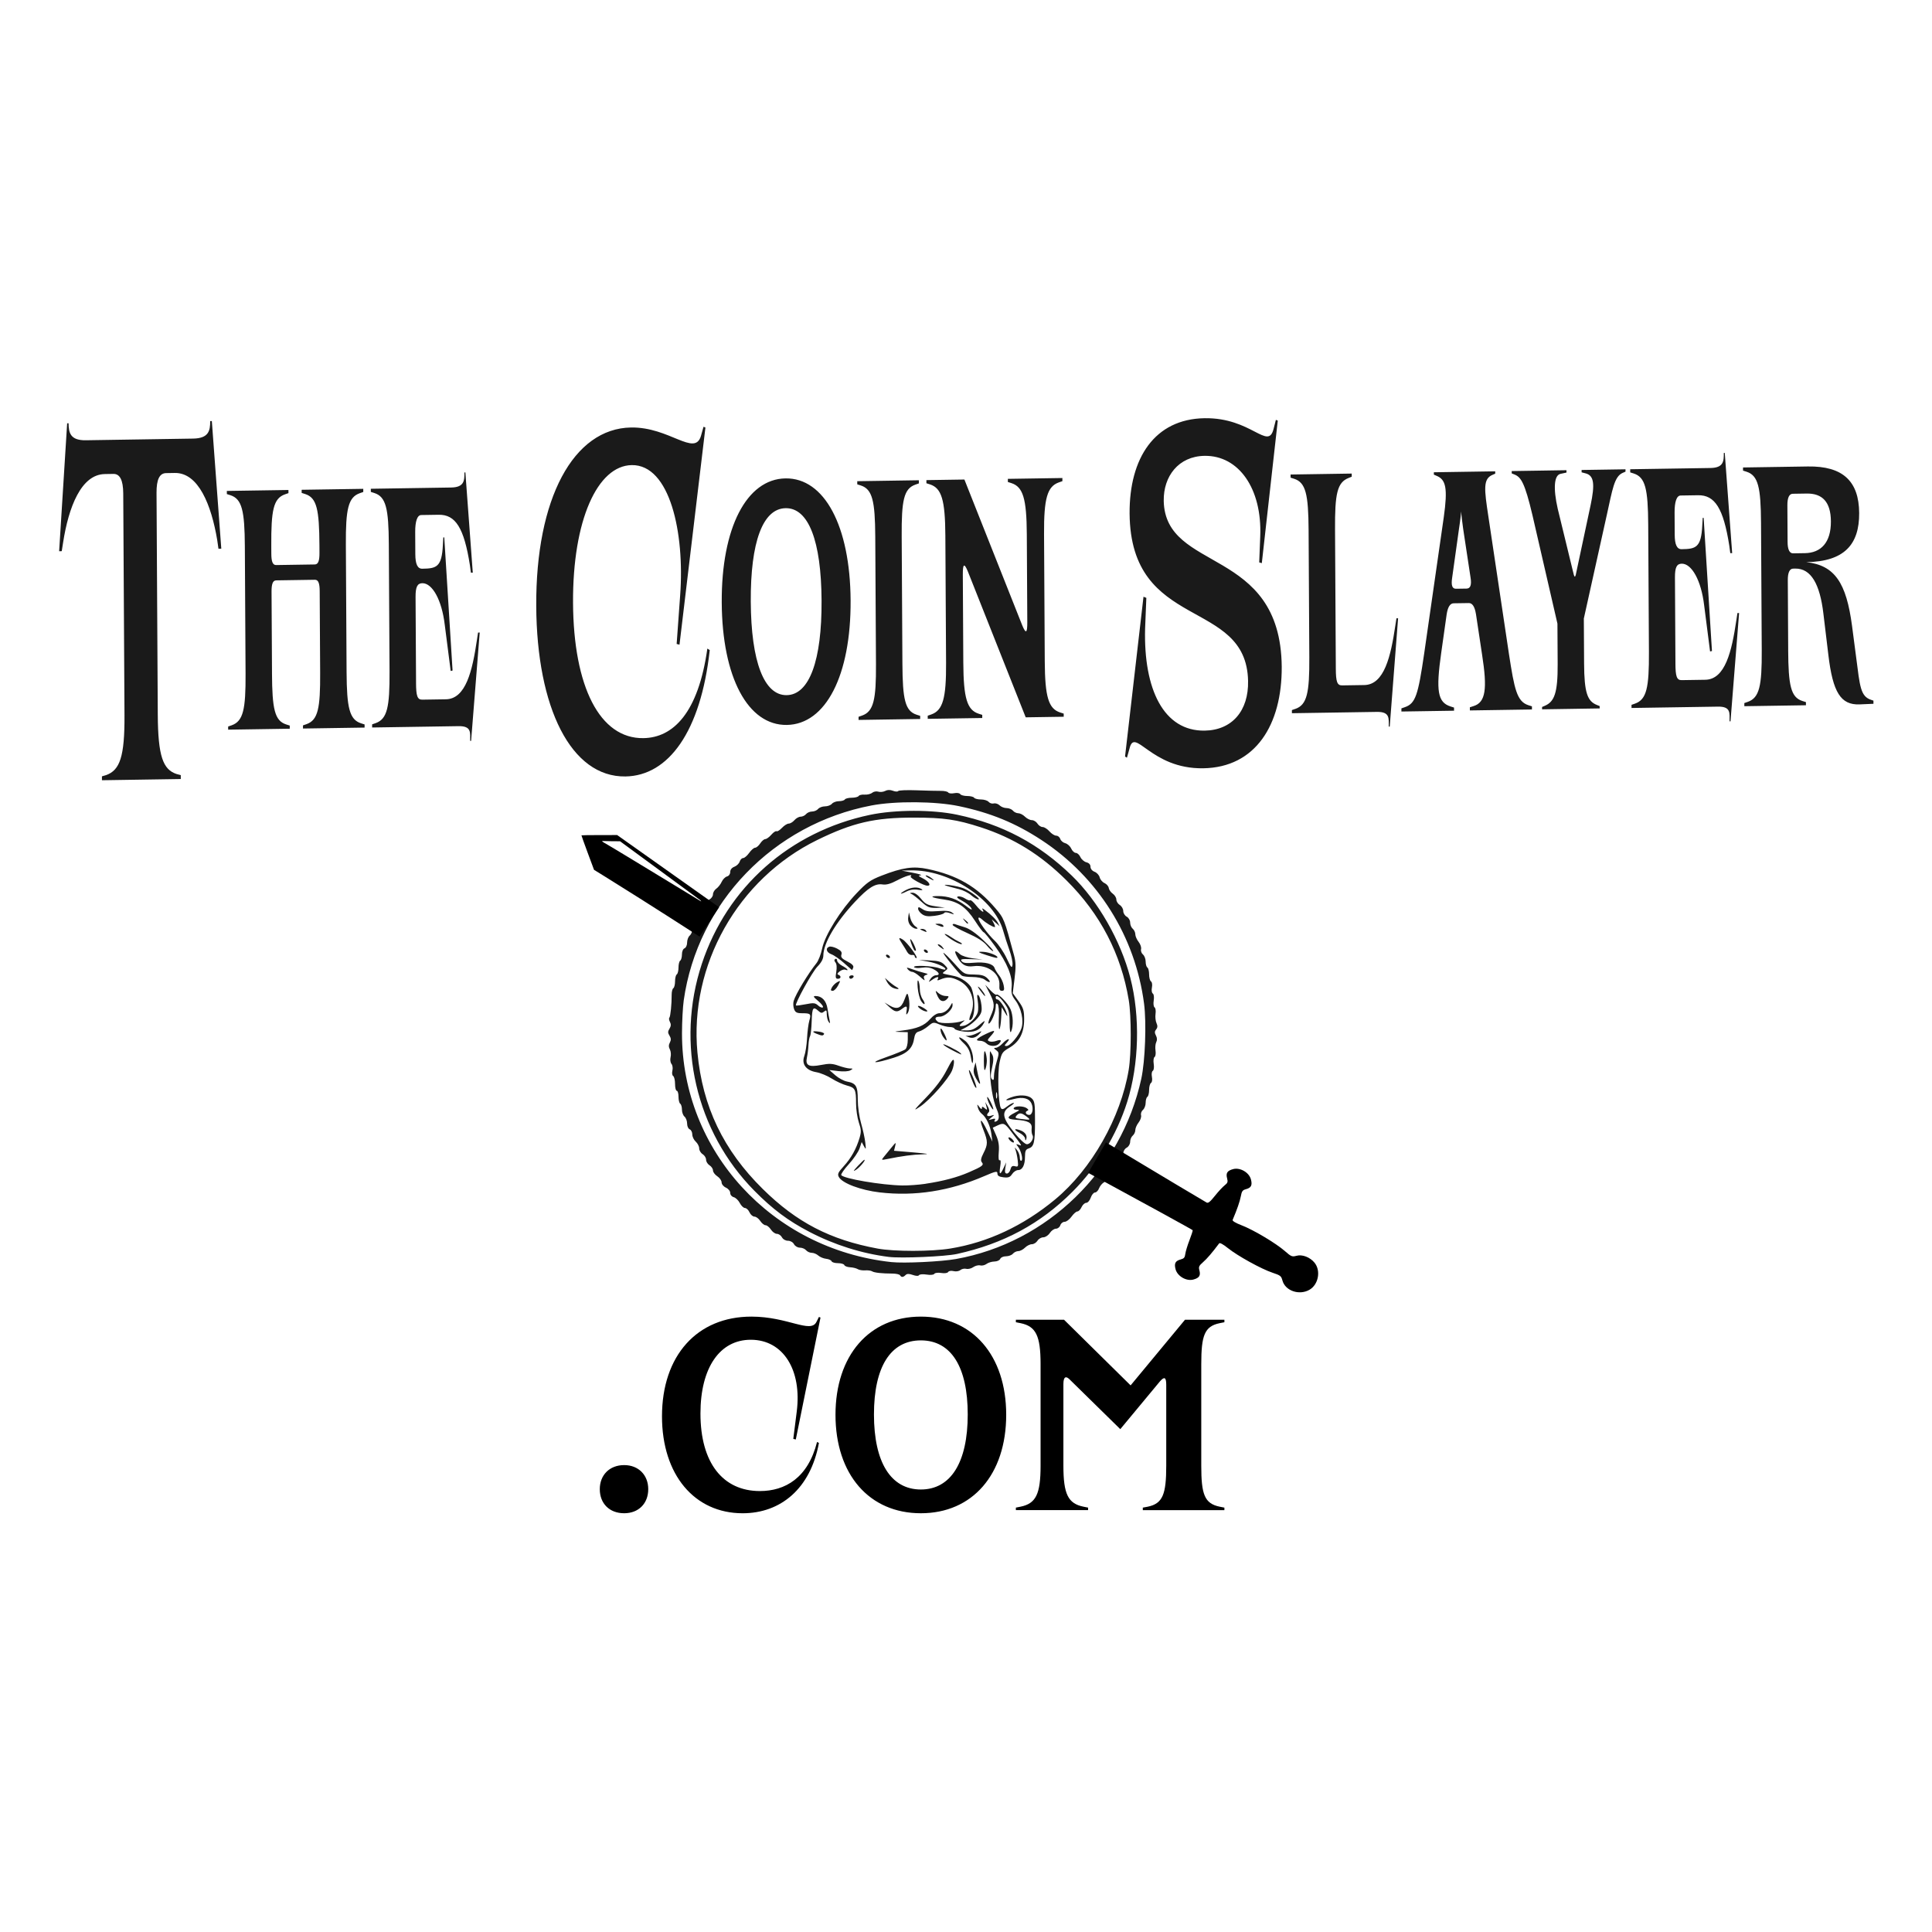 <svg xmlns="http://www.w3.org/2000/svg" xml:space="preserve" id="svg1" version="1.1" viewBox="0 0 76.2 76.2" height="3in" width="3in"><defs id="defs1"><clipPath id="clipPath12" clipPathUnits="userSpaceOnUse"><rect y="15.056" x="1596.035" height="137.959" width="138.555" id="rect13" style="opacity:1;fill:#1a1a1a;stroke:#808080;stroke-width:0.051"></rect></clipPath></defs><g id="layer1"><path id="path10" d="" style="fill:#a0a0a0;stroke:none;stroke-width:0.265"></path><g id="g9"><g id="g12"><g transform="translate(-4.2379514e-7,14.674)" id="g11"><g transform="matrix(0.534,0,0,0.534,58.259,4.319)" id="g1"><path aria-label="The Coin Slayer" style="font-size:47.834px;line-height:1.45;font-family:'Devil Candle PERSONAL USE';-inkscape-font-specification:'Devil Candle PERSONAL USE';fill:#1a1a1a;stroke-width:0.169" id="text5" d="m -101.365,-0.554 0.645,-0.01 c 0.471,-0.007 0.717,0.452 0.723,1.436 l 0.092,16.386 c 0.017,3.069 -0.343,4.059 -1.352,4.422 l -0.313,0.092 0.001,0.289 5.822,-0.09 -0.001,-0.289 -0.314,-0.082 c -0.996,-0.332 -1.367,-1.311 -1.384,-4.379 l -0.092,-16.386 c -0.005,-0.984 0.218,-1.451 0.707,-1.459 l 0.645,-0.01 c 1.743,-0.027 2.698,2.361 3.131,4.96 l 0.091,0.636 0.209,-0.003 -0.698,-9.428 -0.122,0.002 c 0.004,0.724 -0.115,1.276 -1.265,1.294 l -7.914,0.123 c -1.133,0.018 -1.276,-0.53 -1.28,-1.254 l -0.105,0.001 -0.592,9.448 0.192,-0.003 0.101,-0.639 c 0.404,-2.612 1.332,-5.029 3.075,-5.056 z M -89.009,14.165 -89.043,8.143 c -0.003,-0.55 0.082,-0.841 0.344,-0.845 l 2.859,-0.044 c 0.261,-0.004 0.35,0.284 0.353,0.834 l 0.034,6.022 c 0.015,2.634 -0.155,3.506 -1.007,3.808 l -0.261,0.091 0.001,0.232 4.55,-0.07 -0.001,-0.232 -0.262,-0.083 C -83.289,17.579 -83.486,16.714 -83.501,14.079 l -0.053,-9.409 c -0.015,-2.634 0.172,-3.506 1.025,-3.809 l 0.261,-0.091 -0.001,-0.232 -4.55,0.07 0.001,0.232 0.262,0.083 c 0.856,0.276 1.035,1.142 1.05,3.776 l 0.003,0.579 c 0.003,0.55 -0.082,0.841 -0.344,0.845 l -2.859,0.044 c -0.261,0.004 -0.35,-0.284 -0.353,-0.834 l -0.003,-0.579 c -0.015,-2.634 0.155,-3.506 1.007,-3.808 l 0.261,-0.091 -0.001,-0.232 -4.55,0.07 0.001,0.232 0.262,0.083 c 0.856,0.276 1.052,1.142 1.067,3.776 l 0.053,9.409 c 0.015,2.634 -0.172,3.506 -1.025,3.809 l -0.261,0.091 0.001,0.232 4.55,-0.07 -0.001,-0.232 -0.262,-0.083 c -0.856,-0.276 -1.035,-1.142 -1.05,-3.776 z m 10.639,0.704 -0.036,-6.34 c -0.004,-0.753 0.134,-1.015 0.5,-1.021 0.732,-0.011 1.436,1.223 1.656,3.072 l 0.438,3.41 0.139,-0.031 -0.613,-9.834 -0.07,9.394e-4 -0.032,0.551 c -0.078,1.651 -0.478,1.745 -1.524,1.761 -0.349,0.005 -0.507,-0.34 -0.512,-1.063 l -0.009,-1.65 c -0.004,-0.782 0.15,-1.247 0.446,-1.252 l 1.29,-0.02 c 1.238,-0.019 1.871,0.955 2.305,3.728 l 0.073,0.549 0.139,-0.002 -0.547,-7.403 -0.07,9.3931e-4 c 0.003,0.608 -0.011,1.1 -0.987,1.115 l -5.927,0.092 0.001,0.232 0.262,0.083 c 0.856,0.276 1.052,1.142 1.067,3.776 l 0.053,9.409 c 0.015,2.634 -0.172,3.506 -1.025,3.809 l -0.261,0.091 0.001,0.232 6.38,-0.099 c 0.976,-0.015 0.857,0.479 0.86,1.087 l 0.07,-9.4e-4 0.635,-8.001 -0.122,0.002 -0.084,0.551 c -0.336,2.263 -0.812,4.355 -2.294,4.378 l -1.743,0.027 c -0.366,0.006 -0.455,-0.282 -0.46,-1.238 z m 21.691,-2.421 -0.175,-0.113 c -0.671,4.759 -2.526,6.582 -4.722,6.616 -3.225,0.05 -5.164,-3.8 -5.199,-9.995 -0.034,-6.108 1.808,-10.132 4.336,-10.171 2.824,-0.044 3.916,5.006 3.576,9.615 l -0.259,3.594 0.21,0.055 1.915,-16.04 -0.14,-0.056 -0.188,0.669 c -0.462,1.571 -2.322,-0.659 -5.164,-0.615 -4.253,0.066 -7.049,5.234 -7.004,13.195 0.042,7.498 2.564,12.641 6.591,12.579 3.173,-0.049 5.56,-3.3 6.224,-9.332 z m 5.595,-12.681 c -2.876,0.045 -4.739,3.663 -4.708,9.164 0.031,5.529 1.934,9.09 4.81,9.045 2.876,-0.045 4.739,-3.663 4.708,-9.193 -0.031,-5.5 -1.934,-9.061 -4.81,-9.016 z m 0.09,16.009 c -1.673,0.026 -2.629,-2.478 -2.654,-6.907 -0.025,-4.4 0.885,-6.875 2.576,-6.902 1.691,-0.026 2.629,2.42 2.653,6.821 0.025,4.429 -0.902,6.963 -2.576,6.988 z m 9.761,-15.872 -4.55,0.07 0.001,0.232 0.262,0.083 c 0.856,0.276 1.052,1.142 1.067,3.776 l 0.053,9.409 c 0.015,2.634 -0.172,3.506 -1.025,3.809 l -0.261,0.091 0.001,0.232 4.55,-0.07 -0.001,-0.232 -0.262,-0.083 c -0.856,-0.276 -1.035,-1.142 -1.05,-3.776 l -0.053,-9.409 c -0.015,-2.634 0.155,-3.506 1.007,-3.808 l 0.261,-0.091 z m 3.283,13.47 -0.036,-6.485 c -0.005,-0.811 0.1,-0.899 0.365,-0.266 l 4.28,10.791 2.807,-0.043 -0.001,-0.232 -0.262,-0.083 c -0.856,-0.276 -1.122,-1.141 -1.137,-3.775 l -0.053,-9.409 c -0.015,-2.634 0.242,-3.507 1.094,-3.81 l 0.261,-0.091 -0.001,-0.232 -4.027,0.062 0.001,0.232 0.262,0.083 c 0.856,0.276 1.122,1.141 1.137,3.775 l 0.036,6.485 c 0.005,0.811 -0.1,0.899 -0.365,0.266 l -4.28,-10.791 -2.807,0.043 0.001,0.232 0.262,0.083 c 0.856,0.276 1.122,1.141 1.137,3.775 l 0.053,9.409 c 0.015,2.634 -0.242,3.507 -1.094,3.81 l -0.261,0.091 0.001,0.232 4.027,-0.062 -0.001,-0.232 -0.262,-0.083 c -0.856,-0.276 -1.122,-1.141 -1.137,-3.775 z M -23.146,1.419 c -0.028,-1.795 1.08,-3.288 3.015,-3.318 2.528,-0.039 4.25,2.424 4.113,5.929 l -0.076,1.941 0.192,0.055 1.179,-10.528 -0.14,-0.056 -0.171,0.669 c -0.409,1.628 -1.626,-0.843 -5.095,-0.79 -3.696,0.057 -5.562,2.952 -5.539,7.034 0.067,8.743 8.63,6.207 8.751,12.372 0.047,2.2 -1.182,3.637 -3.205,3.669 -3.033,0.047 -4.515,-3.057 -4.401,-7.517 l 0.092,-2.289 -0.21,-0.084 -1.363,11.805 0.14,0.085 0.188,-0.669 c 0.392,-1.656 1.543,1.511 5.447,1.45 3.87,-0.06 5.822,-3.217 5.798,-7.502 -0.085,-8.916 -8.616,-6.931 -8.716,-12.257 z m 9.727,15.368 -0.261,0.091 0.001,0.232 6.276,-0.097 c 0.976,-0.015 0.874,0.479 0.878,1.087 l 0.07,-9.39e-4 0.618,-8 -0.122,0.002 -0.084,0.551 c -0.336,2.263 -0.812,4.355 -2.294,4.378 l -1.639,0.025 c -0.366,0.006 -0.455,-0.282 -0.46,-1.238 l -0.058,-10.277 c -0.015,-2.634 0.155,-3.477 1.007,-3.808 l 0.226,-0.09 -0.001,-0.232 -4.515,0.07 0.001,0.232 0.262,0.083 c 0.856,0.276 1.052,1.142 1.067,3.776 l 0.053,9.409 c 0.015,2.634 -0.172,3.506 -1.025,3.809 z M -0.087,9.776 0.366,12.78 c 0.398,2.542 0.264,3.528 -0.624,3.802 l -0.278,0.091 0.001,0.232 4.585,-0.071 -0.001,-0.232 -0.262,-0.083 C 2.931,16.244 2.751,15.32 2.353,12.749 L 0.832,2.582 C 0.524,0.56 0.432,-0.192 1.128,-0.492 l 0.209,-0.09 -9.393e-4,-0.174 -4.532,0.07 9.393e-4,0.174 0.192,0.084 c 0.699,0.279 0.842,0.913 0.54,3.061 l -1.443,10.04 c -0.453,3.105 -0.642,3.716 -1.425,3.989 l -0.261,0.091 0.001,0.232 3.887,-0.06 -0.001,-0.232 -0.262,-0.083 c -0.943,-0.304 -1.087,-1.141 -0.685,-3.956 l 0.402,-2.844 c 0.084,-0.551 0.257,-0.815 0.518,-0.819 l 1.116,-0.017 c 0.261,-0.004 0.437,0.254 0.528,0.802 z M -1.845,7.111 -1.342,3.513 c 0.101,-0.639 0.15,-1.16 0.167,-1.305 9.393e-4,0.203 0.074,0.781 0.147,1.301 l 0.543,3.582 c 0.09,0.549 -0.013,0.811 -0.292,0.815 L -1.562,7.917 C -1.841,7.921 -1.929,7.662 -1.845,7.111 Z M 8.376,1.77 7.374,6.476 C 7.238,7.202 7.203,7.202 7.042,6.481 L 5.954,2.01 C 5.614,0.51 5.678,-0.475 6.166,-0.57 l 0.435,-0.094 -9.393e-4,-0.174 -4.044,0.063 9.394e-4,0.174 0.21,0.084 C 3.239,-0.322 3.52,0.079 4.091,2.502 l 1.841,7.991 0.017,2.982 c 0.012,2.142 -0.246,2.783 -0.942,3.084 l -0.209,0.09 9.393e-4,0.174 4.253,-0.066 -9.393e-4,-0.174 -0.21,-0.084 C 8.143,16.221 7.913,15.587 7.901,13.445 L 7.882,10.116 9.583,2.446 C 9.991,0.616 10.125,-0.371 10.751,-0.641 l 0.209,-0.09 -9.39e-4,-0.174 -3.242,0.05 9.393e-4,0.174 0.314,0.082 c 0.594,0.165 0.684,0.771 0.345,2.369 z m 6.272,11.657 -0.036,-6.34 c -0.004,-0.753 0.134,-1.015 0.5,-1.021 0.732,-0.011 1.436,1.223 1.656,3.072 l 0.438,3.41 0.139,-0.031 -0.613,-9.834 -0.07,9.393e-4 -0.032,0.551 c -0.078,1.651 -0.478,1.745 -1.524,1.761 -0.349,0.005 -0.507,-0.34 -0.512,-1.063 l -0.009,-1.65 c -0.004,-0.782 0.15,-1.247 0.446,-1.252 l 1.29,-0.02 c 1.238,-0.019 1.871,0.955 2.305,3.728 l 0.073,0.549 0.139,-0.002 -0.547,-7.403 -0.07,9.393e-4 c 0.003,0.608 -0.011,1.1 -0.987,1.115 l -5.927,0.092 0.001,0.232 0.262,0.083 c 0.856,0.276 1.052,1.142 1.067,3.776 l 0.053,9.409 c 0.015,2.634 -0.172,3.506 -1.025,3.809 l -0.261,0.091 0.001,0.232 6.38,-0.099 c 0.976,-0.015 0.857,0.479 0.86,1.087 l 0.07,-9.39e-4 0.635,-8.001 -0.122,0.002 -0.084,0.551 c -0.336,2.263 -0.812,4.355 -2.294,4.378 l -1.743,0.027 c -0.366,0.006 -0.455,-0.282 -0.46,-1.238 z m 8.328,-0.998 -0.029,-5.153 c -0.003,-0.55 0.135,-0.842 0.396,-0.846 l 0.157,-0.002 c 1.168,-0.018 1.82,1.159 2.076,3.326 L 25.941,12.789 c 0.33,2.803 0.927,3.72 2.304,3.67 l 1.028,-0.045 -0.001,-0.232 -0.157,-0.055 C 28.312,15.879 28.273,15.127 28,13.018 l -0.31,-2.369 C 27.271,7.499 26.427,6.181 24.316,5.953 c 2.807,-0.043 3.915,-1.306 3.902,-3.622 -0.013,-2.374 -1.223,-3.484 -3.785,-3.445 l -4.794,0.074 0.001,0.232 0.262,0.083 c 0.856,0.276 1.052,1.142 1.067,3.776 l 0.053,9.409 c 0.015,2.634 -0.172,3.506 -1.025,3.809 l -0.261,0.091 0.001,0.232 4.55,-0.07 -0.001,-0.232 -0.262,-0.083 c -0.856,-0.276 -1.035,-1.142 -1.05,-3.776 z m 1.233,-7.141 -0.872,0.014 C 23.075,5.306 22.934,5.019 22.931,4.469 l -0.015,-2.721 c -0.003,-0.55 0.135,-0.842 0.396,-0.846 l 1.028,-0.016 c 1.151,-0.018 1.782,0.609 1.79,2.057 0.009,1.563 -0.737,2.328 -1.922,2.346 z"></path><path aria-label=".com" style="font-size:49.163px;line-height:1.45;font-family:'Devil Candle PERSONAL USE';-inkscape-font-specification:'Devil Candle PERSONAL USE';stroke-width:0.668" id="text3" d="m -64.799,74.422 c 0,1.062 0.716,1.778 1.801,1.778 1.062,0 1.778,-0.716 1.778,-1.778 0,-1.039 -0.716,-1.778 -1.778,-1.778 -1.085,0 -1.801,0.739 -1.801,1.778 z m 16.186,-3.417 -0.139,-0.069 c -0.67,2.655 -2.355,3.625 -4.225,3.625 -2.725,0 -4.387,-2.078 -4.387,-5.726 0,-3.394 1.432,-5.449 3.717,-5.449 2.401,0 3.787,2.24 3.394,5.311 l -0.254,2.009 0.185,0.046 1.824,-9.005 -0.115,-0.046 -0.185,0.369 c -0.439,0.877 -2.101,-0.393 -4.803,-0.393 -4.018,0 -6.604,2.886 -6.604,7.366 0,4.318 2.401,7.158 5.957,7.158 2.794,0 5.01,-1.801 5.634,-5.195 z m 7.527,-9.328 c -3.81,0 -6.304,2.863 -6.304,7.25 0,4.41 2.494,7.273 6.304,7.273 3.81,0 6.304,-2.863 6.304,-7.273 0,-4.387 -2.494,-7.25 -6.304,-7.25 z m 0,12.769 c -2.217,0 -3.463,-2.009 -3.463,-5.542 0,-3.51 1.224,-5.472 3.463,-5.472 2.24,0 3.463,1.963 3.463,5.472 0,3.533 -1.247,5.542 -3.463,5.542 z m 18.125,-7.735 v 5.98 c 0,2.101 -0.254,2.794 -1.362,3.025 l -0.369,0.069 v 0.185 h 6.026 v -0.185 l -0.346,-0.069 c -1.131,-0.231 -1.362,-0.924 -1.362,-3.025 V 65.186 c 0,-2.101 0.231,-2.794 1.362,-3.025 l 0.346,-0.069 v -0.185 h -2.909 l -4.018,4.849 -4.918,-4.849 h -3.556 v 0.185 l 0.346,0.069 c 1.131,0.231 1.478,0.924 1.478,3.025 v 7.504 c 0,2.101 -0.346,2.794 -1.478,3.025 l -0.346,0.069 v 0.185 h 5.334 v -0.185 l -0.346,-0.069 c -1.131,-0.231 -1.478,-0.924 -1.478,-3.025 v -6.026 c 0,-0.554 0.185,-0.647 0.508,-0.3 l 3.694,3.625 2.932,-3.533 c 0.323,-0.369 0.462,-0.3 0.462,0.254 z"></path><g transform="matrix(0.47,0,0,0.47,-109.901,-44.87)" id="g26"><path id="path4" d="m 143.146,220.2 c -0.09,-0.145 -0.615,-0.265 -1.167,-0.267 -1.691,-0.006 -2.885,-0.137 -3.222,-0.355 -0.177,-0.115 -0.668,-0.182 -1.091,-0.15 -0.423,0.032 -0.949,-0.054 -1.168,-0.193 -0.219,-0.138 -0.76,-0.271 -1.202,-0.295 -0.442,-0.024 -0.848,-0.179 -0.903,-0.344 -0.055,-0.165 -0.506,-0.3 -1.003,-0.3 -0.497,0 -0.948,-0.136 -1.004,-0.302 -0.056,-0.166 -0.441,-0.339 -0.858,-0.385 -0.417,-0.046 -0.97,-0.276 -1.23,-0.511 -0.26,-0.235 -0.722,-0.428 -1.028,-0.428 -0.305,0 -0.707,-0.183 -0.892,-0.406 -0.185,-0.223 -0.623,-0.406 -0.972,-0.406 -0.357,0 -0.761,-0.237 -0.924,-0.542 -0.168,-0.314 -0.567,-0.542 -0.948,-0.542 -0.381,0 -0.78,-0.228 -0.948,-0.542 -0.159,-0.298 -0.515,-0.542 -0.791,-0.542 -0.276,0 -0.701,-0.305 -0.945,-0.677 -0.244,-0.372 -0.621,-0.677 -0.838,-0.677 -0.217,0 -0.594,-0.305 -0.838,-0.677 -0.244,-0.372 -0.654,-0.677 -0.911,-0.677 -0.257,0 -0.606,-0.305 -0.776,-0.677 -0.17,-0.372 -0.491,-0.677 -0.714,-0.677 -0.223,0 -0.586,-0.35 -0.808,-0.778 -0.221,-0.428 -0.651,-0.843 -0.955,-0.923 -0.316,-0.083 -0.553,-0.369 -0.553,-0.668 0,-0.296 -0.295,-0.658 -0.677,-0.832 -0.378,-0.172 -0.677,-0.537 -0.677,-0.825 0,-0.284 -0.305,-0.716 -0.677,-0.96 -0.372,-0.244 -0.677,-0.655 -0.677,-0.914 0,-0.259 -0.244,-0.623 -0.542,-0.809 -0.298,-0.186 -0.542,-0.58 -0.542,-0.876 0,-0.295 -0.244,-0.689 -0.542,-0.876 -0.298,-0.186 -0.542,-0.595 -0.542,-0.908 0,-0.314 -0.244,-0.791 -0.542,-1.06 -0.298,-0.27 -0.542,-0.78 -0.542,-1.134 0,-0.354 -0.183,-0.714 -0.406,-0.8 -0.226,-0.087 -0.406,-0.489 -0.406,-0.906 0,-0.413 -0.183,-0.902 -0.406,-1.088 -0.223,-0.185 -0.406,-0.681 -0.406,-1.101 0,-0.42 -0.122,-0.839 -0.271,-0.931 -0.149,-0.092 -0.271,-0.587 -0.271,-1.1 0,-0.513 -0.122,-0.932 -0.271,-0.932 -0.149,0 -0.271,-0.48 -0.271,-1.068 0,-0.587 -0.132,-1.149 -0.293,-1.249 -0.163,-0.101 -0.218,-0.479 -0.124,-0.855 0.093,-0.37 0.028,-0.843 -0.144,-1.05 -0.174,-0.209 -0.236,-0.682 -0.141,-1.063 0.095,-0.377 0.043,-0.928 -0.115,-1.222 -0.202,-0.377 -0.202,-0.695 -3.5e-4,-1.072 0.209,-0.39 0.194,-0.684 -0.056,-1.084 -0.276,-0.442 -0.276,-0.654 0,-1.096 0.238,-0.381 0.261,-0.7 0.075,-1.048 -0.147,-0.275 -0.192,-0.575 -0.1,-0.667 0.177,-0.177 0.379,-2.17 0.366,-3.614 -0.004,-0.476 0.113,-0.94 0.262,-1.032 0.148,-0.092 0.27,-0.579 0.27,-1.083 0,-0.504 0.122,-0.991 0.271,-1.084 0.149,-0.092 0.271,-0.58 0.271,-1.084 0,-0.504 0.122,-0.991 0.271,-1.084 0.149,-0.092 0.271,-0.53 0.271,-0.973 0,-0.466 0.171,-0.871 0.406,-0.961 0.226,-0.087 0.406,-0.489 0.406,-0.906 0,-0.413 0.183,-0.902 0.406,-1.088 0.223,-0.185 0.406,-0.608 0.406,-0.939 0,-0.331 0.244,-0.823 0.542,-1.092 0.298,-0.27 0.542,-0.696 0.542,-0.948 0,-0.252 0.244,-0.678 0.542,-0.948 0.298,-0.27 0.542,-0.711 0.542,-0.981 0,-0.27 0.244,-0.621 0.542,-0.78 0.298,-0.159 0.542,-0.523 0.542,-0.807 0,-0.284 0.235,-0.681 0.522,-0.883 0.287,-0.201 0.668,-0.685 0.846,-1.076 0.178,-0.391 0.553,-0.77 0.832,-0.843 0.296,-0.077 0.509,-0.373 0.509,-0.707 0,-0.357 0.247,-0.668 0.654,-0.822 0.36,-0.137 0.734,-0.499 0.831,-0.806 0.097,-0.307 0.343,-0.557 0.546,-0.557 0.203,0 0.63,-0.366 0.948,-0.813 0.318,-0.447 0.739,-0.813 0.935,-0.813 0.196,0 0.556,-0.305 0.8,-0.677 0.244,-0.372 0.602,-0.677 0.795,-0.677 0.193,0 0.621,-0.31 0.95,-0.688 0.329,-0.379 0.699,-0.626 0.822,-0.55 0.123,0.076 0.506,-0.163 0.852,-0.531 0.346,-0.368 0.824,-0.669 1.063,-0.669 0.239,0 0.643,-0.244 0.898,-0.542 0.255,-0.298 0.694,-0.542 0.975,-0.542 0.281,0 0.663,-0.183 0.848,-0.406 0.185,-0.223 0.612,-0.406 0.948,-0.406 0.336,0 0.763,-0.183 0.948,-0.406 0.185,-0.223 0.673,-0.406 1.084,-0.406 0.41,0 0.898,-0.183 1.084,-0.406 0.185,-0.223 0.681,-0.406 1.101,-0.406 0.42,0 0.839,-0.122 0.931,-0.271 0.092,-0.149 0.58,-0.271 1.084,-0.271 0.504,0 0.992,-0.123 1.085,-0.274 0.093,-0.151 0.515,-0.247 0.937,-0.215 0.422,0.032 0.957,-0.099 1.188,-0.29 0.231,-0.192 0.665,-0.271 0.965,-0.176 0.3,0.095 0.785,0.044 1.079,-0.113 0.354,-0.189 0.766,-0.198 1.22,-0.025 0.377,0.143 0.747,0.161 0.822,0.04 0.075,-0.121 1.39,-0.174 2.922,-0.116 1.532,0.057 3.234,0.098 3.782,0.09 0.548,-0.007 1.071,0.107 1.162,0.253 0.091,0.147 0.511,0.198 0.934,0.113 0.434,-0.087 0.85,-0.024 0.954,0.144 0.101,0.164 0.597,0.298 1.1,0.298 0.504,0 0.991,0.122 1.084,0.271 0.092,0.149 0.572,0.271 1.066,0.271 0.494,0 1.04,0.17 1.213,0.378 0.173,0.208 0.535,0.321 0.805,0.25 0.27,-0.071 0.684,0.064 0.919,0.299 0.235,0.235 0.726,0.427 1.091,0.427 0.365,0 0.815,0.183 1.001,0.406 0.185,0.223 0.566,0.406 0.846,0.406 0.28,0 0.752,0.244 1.05,0.542 0.298,0.298 0.785,0.542 1.081,0.542 0.297,0 0.692,0.244 0.878,0.542 0.186,0.298 0.554,0.542 0.817,0.542 0.263,0 0.743,0.305 1.067,0.677 0.324,0.372 0.802,0.677 1.063,0.677 0.261,0 0.548,0.232 0.638,0.515 0.09,0.283 0.443,0.585 0.784,0.671 0.342,0.086 0.761,0.464 0.933,0.84 0.171,0.376 0.5,0.684 0.73,0.684 0.23,0 0.552,0.295 0.717,0.656 0.165,0.361 0.589,0.729 0.942,0.818 0.41,0.103 0.643,0.359 0.643,0.705 0,0.323 0.261,0.643 0.643,0.788 0.354,0.134 0.714,0.528 0.801,0.874 0.087,0.346 0.429,0.751 0.759,0.9 0.33,0.149 0.631,0.497 0.669,0.773 0.038,0.276 0.321,0.679 0.63,0.896 0.309,0.216 0.562,0.629 0.562,0.917 0,0.288 0.244,0.676 0.542,0.862 0.298,0.186 0.542,0.609 0.542,0.941 0,0.331 0.244,0.733 0.542,0.892 0.305,0.163 0.542,0.567 0.542,0.924 0,0.349 0.183,0.786 0.406,0.972 0.224,0.185 0.406,0.577 0.406,0.871 0,0.293 0.232,0.829 0.516,1.189 0.284,0.36 0.458,0.876 0.388,1.145 -0.07,0.269 0.063,0.649 0.297,0.843 0.234,0.194 0.425,0.696 0.425,1.116 0,0.42 0.122,0.839 0.271,0.931 0.149,0.092 0.271,0.58 0.271,1.084 0,0.504 0.134,0.999 0.298,1.1 0.168,0.104 0.231,0.52 0.144,0.954 -0.085,0.427 -0.024,0.85 0.138,0.95 0.166,0.103 0.228,0.571 0.144,1.089 -0.081,0.5 -0.022,0.986 0.132,1.081 0.154,0.095 0.223,0.554 0.154,1.021 -0.069,0.467 0,1.119 0.149,1.45 0.195,0.429 0.179,0.715 -0.056,0.999 -0.246,0.296 -0.253,0.539 -0.03,0.956 0.19,0.355 0.209,0.732 0.051,1.033 -0.136,0.261 -0.19,0.856 -0.119,1.322 0.071,0.467 0.006,0.926 -0.15,1.021 -0.153,0.095 -0.213,0.581 -0.132,1.081 0.084,0.518 0.022,0.986 -0.144,1.089 -0.162,0.1 -0.223,0.523 -0.138,0.95 0.087,0.434 0.024,0.85 -0.144,0.954 -0.164,0.101 -0.298,0.597 -0.298,1.1 0,0.504 -0.122,0.991 -0.271,1.084 -0.149,0.092 -0.271,0.511 -0.271,0.931 0,0.42 -0.191,0.922 -0.425,1.116 -0.234,0.194 -0.368,0.573 -0.297,0.843 0.07,0.269 -0.104,0.785 -0.387,1.145 -0.284,0.36 -0.516,0.896 -0.516,1.189 0,0.293 -0.183,0.685 -0.406,0.871 -0.223,0.185 -0.406,0.623 -0.406,0.972 0,0.357 -0.237,0.761 -0.542,0.924 -0.314,0.168 -0.542,0.567 -0.542,0.948 0,0.381 -0.228,0.78 -0.542,0.948 -0.298,0.159 -0.542,0.507 -0.542,0.773 0,0.266 -0.305,0.748 -0.677,1.072 -0.372,0.324 -0.677,0.768 -0.677,0.987 0,0.219 -0.25,0.532 -0.555,0.695 -0.305,0.163 -0.668,0.594 -0.806,0.958 -0.138,0.363 -0.425,0.661 -0.638,0.661 -0.213,0 -0.514,0.366 -0.67,0.813 -0.156,0.447 -0.475,0.813 -0.71,0.813 -0.234,0 -0.565,0.305 -0.735,0.677 -0.17,0.372 -0.463,0.677 -0.653,0.677 -0.189,0 -0.605,0.366 -0.923,0.813 -0.318,0.447 -0.806,0.813 -1.084,0.813 -0.278,0 -0.582,0.244 -0.677,0.542 -0.095,0.298 -0.405,0.542 -0.689,0.542 -0.285,0 -0.717,0.305 -0.961,0.677 -0.245,0.374 -0.704,0.677 -1.025,0.677 -0.32,0 -0.733,0.244 -0.919,0.542 -0.186,0.298 -0.581,0.542 -0.878,0.542 -0.297,0 -0.783,0.244 -1.081,0.542 -0.298,0.298 -0.771,0.542 -1.05,0.542 -0.28,0 -0.66,0.183 -0.846,0.406 -0.185,0.223 -0.675,0.406 -1.088,0.406 -0.417,0 -0.82,0.18 -0.906,0.406 -0.086,0.223 -0.495,0.41 -0.909,0.415 -0.414,0.006 -0.972,0.175 -1.24,0.378 -0.268,0.203 -0.717,0.309 -0.999,0.235 -0.282,-0.074 -0.772,0.048 -1.088,0.27 -0.317,0.222 -0.813,0.342 -1.102,0.266 -0.289,-0.076 -0.706,0.012 -0.927,0.196 -0.225,0.187 -0.693,0.26 -1.065,0.166 -0.375,-0.094 -0.745,-0.035 -0.851,0.135 -0.109,0.177 -0.563,0.241 -1.095,0.154 -0.503,-0.082 -0.987,-0.022 -1.083,0.135 -0.102,0.166 -0.601,0.214 -1.208,0.117 -0.568,-0.091 -1.104,-0.05 -1.191,0.09 -0.097,0.158 -0.475,0.145 -0.985,-0.033 -0.598,-0.209 -0.911,-0.204 -1.132,0.016 -0.374,0.374 -0.655,0.387 -0.869,0.041 z m 8.799,-2.557 c 14.347,-2.566 25.971,-13.877 29.114,-28.33 0.607,-2.789 0.828,-8.771 0.436,-11.783 -1.374,-10.565 -7.231,-19.903 -16.141,-25.739 -4.068,-2.664 -7.964,-4.263 -12.951,-5.314 -3.666,-0.773 -9.981,-0.823 -13.731,-0.109 -15.435,2.939 -27.337,15.285 -29.517,30.62 -0.148,1.043 -0.272,3.369 -0.275,5.169 -0.03,18.478 14.11,33.935 32.907,35.97 1.971,0.213 7.818,-0.065 10.158,-0.484 z m -10.564,-0.329 c -4.245,-0.532 -8.532,-1.883 -12.471,-3.932 -3.34,-1.737 -5.801,-3.576 -8.658,-6.468 -9.194,-9.31 -12.395,-23.139 -8.254,-35.661 3.982,-12.042 13.819,-20.758 26.415,-23.406 3.97,-0.835 9.841,-0.843 13.719,-0.02 7.105,1.508 12.802,4.533 17.989,9.553 4.145,4.011 7.696,10.21 9.215,16.086 1.567,6.061 1.377,13.56 -0.496,19.497 -1.625,5.154 -4.709,10.214 -8.597,14.11 -5.021,5.03 -10.862,8.176 -18.162,9.779 -1.845,0.405 -8.765,0.704 -10.7,0.461 z m 9.661,-1.318 c 5.895,-0.956 11.488,-3.575 16.478,-7.716 5.721,-4.748 10.313,-12.842 11.562,-20.381 0.417,-2.515 0.421,-8.446 0.008,-10.932 -1.206,-7.265 -4.465,-13.537 -9.779,-18.817 -4.069,-4.043 -8.322,-6.677 -13.479,-8.348 -3.806,-1.233 -5.808,-1.523 -10.524,-1.525 -6.162,-0.003 -9.605,0.796 -15.169,3.518 -12.483,6.108 -20.126,19.673 -18.83,33.418 0.801,8.496 4.072,15.32 10.276,21.437 5.31,5.236 10.595,7.976 18.035,9.352 2.611,0.483 8.428,0.48 11.422,-0.006 z m -11.08,-8.818 c -3,-0.349 -5.913,-1.447 -6.436,-2.425 -0.241,-0.45 -0.116,-0.723 0.769,-1.69 1.159,-1.265 1.969,-2.714 2.486,-4.445 0.283,-0.948 0.267,-1.327 -0.105,-2.418 -0.243,-0.712 -0.441,-2.055 -0.441,-2.985 0,-2.237 -0.129,-2.489 -1.45,-2.838 -0.618,-0.163 -1.689,-0.656 -2.38,-1.095 -0.691,-0.439 -1.776,-0.887 -2.411,-0.996 -1.616,-0.276 -2.359,-1.271 -1.894,-2.537 0.183,-0.497 0.378,-1.758 0.433,-2.801 0.056,-1.043 0.216,-2.283 0.355,-2.756 0.313,-1.061 0.209,-1.172 -1.103,-1.172 -0.854,0 -1.09,-0.119 -1.293,-0.651 -0.136,-0.358 -0.164,-0.937 -0.061,-1.287 0.308,-1.049 2.286,-4.323 3.585,-5.935 0.308,-0.382 0.71,-1.422 0.893,-2.311 0.43,-2.085 2.886,-6.018 5.423,-8.685 1.596,-1.677 2.151,-2.067 3.928,-2.759 3.26,-1.269 4.961,-1.514 7.22,-1.04 4.661,0.978 7.75,2.771 10.668,6.192 1.338,1.569 1.377,1.667 2.917,7.392 0.282,1.05 0.3,1.85 0.078,3.635 l -0.284,2.288 0.894,1.241 c 0.774,1.075 0.894,1.459 0.894,2.867 0,2.139 -0.734,3.553 -2.327,4.482 -1.101,0.642 -1.22,0.822 -1.533,2.306 -0.348,1.656 -0.207,6.499 0.209,7.172 0.161,0.261 0.388,0.204 0.952,-0.24 0.407,-0.32 0.876,-0.58 1.042,-0.578 0.166,0.003 -0.094,0.258 -0.578,0.568 -1.348,0.863 -1.206,1.761 0.64,4.047 0.892,1.104 1.728,1.882 2.022,1.882 0.591,0 1.177,-0.949 0.882,-1.428 -0.113,-0.183 -0.171,-0.668 -0.128,-1.077 0.091,-0.873 -0.555,-1.217 -2.522,-1.344 -1.418,-0.091 -1.458,-0.421 -0.133,-1.095 0.8,-0.406 0.843,-0.474 0.306,-0.474 -0.348,-2.3e-4 -0.551,-0.121 -0.458,-0.271 0.22,-0.356 1.516,-0.34 2.032,0.025 0.307,0.217 0.323,0.321 0.066,0.425 -0.413,0.168 -0.175,0.633 0.325,0.633 0.508,0 0.711,-1.018 0.357,-1.794 -0.378,-0.831 -1.357,-1.081 -2.761,-0.706 -1.305,0.348 -1.637,0.205 -0.53,-0.229 1.24,-0.486 2.702,-0.436 3.31,0.115 0.483,0.437 0.541,0.831 0.536,3.652 -0.006,3.341 -0.158,3.968 -1.032,4.245 -0.423,0.134 -0.542,0.41 -0.542,1.255 0,1.347 -0.4,2.131 -1.087,2.131 -0.289,0 -0.71,0.28 -0.934,0.623 -0.328,0.501 -0.595,0.602 -1.361,0.512 -0.691,-0.081 -0.952,-0.244 -0.952,-0.593 0,-0.426 -0.244,-0.377 -2.099,0.421 -5.418,2.332 -10.903,3.184 -16.386,2.545 z m 7.192,-1.362 c 2.759,-0.413 4.944,-0.993 6.824,-1.809 2.122,-0.922 2.387,-1.128 2.019,-1.571 -0.212,-0.255 -0.14,-0.644 0.268,-1.443 0.695,-1.363 0.696,-1.827 0.006,-3.578 -0.797,-2.023 -0.411,-1.988 0.561,0.05 l 0.827,1.736 -0.157,-1.194 c -0.171,-1.298 -0.828,-2.676 -1.526,-3.199 -0.242,-0.182 -0.51,-0.608 -0.596,-0.948 -0.15,-0.595 -0.141,-0.599 0.237,-0.092 0.238,0.319 0.393,0.386 0.393,0.17 0,-0.288 0.085,-0.286 0.445,0.014 0.398,0.33 0.426,0.298 0.26,-0.305 l -0.186,-0.675 0.399,0.677 c 0.247,0.419 0.303,0.775 0.147,0.935 -0.448,0.457 -0.268,0.732 0.357,0.546 0.602,-0.18 0.603,-0.176 0.068,0.267 -0.533,0.441 -0.531,0.445 0.102,0.27 0.472,-0.131 0.588,-0.089 0.436,0.157 -0.135,0.218 -0.075,0.291 0.169,0.21 0.549,-0.183 0.603,-0.884 0.146,-1.898 -0.63,-1.398 -1.086,-4.197 -1.106,-6.782 -0.01,-1.303 0.008,-2.37 0.04,-2.37 0.032,-2.8e-4 0.192,0.249 0.355,0.554 0.218,0.407 0.208,0.95 -0.036,2.041 -0.253,1.132 -0.257,1.561 -0.016,1.802 0.241,0.241 0.316,0.121 0.316,-0.502 0,-0.45 0.191,-1.46 0.424,-2.246 0.399,-1.344 0.395,-1.45 -0.068,-1.801 -0.413,-0.313 -0.424,-0.374 -0.065,-0.382 0.235,-0.006 0.713,-0.313 1.063,-0.686 0.751,-0.799 1.394,-0.928 0.677,-0.135 -0.416,0.459 -0.426,0.542 -0.07,0.542 0.582,0 1.98,-1.655 2.353,-2.785 0.404,-1.223 -0.021,-3.18 -0.957,-4.407 -0.557,-0.73 -0.669,-1.133 -0.579,-2.072 0.16,-1.674 -0.682,-3.76 -2.579,-6.38 -0.889,-1.229 -1.708,-2.235 -1.819,-2.235 -0.111,0 -0.718,-0.798 -1.349,-1.774 -1.421,-2.197 -2.669,-3.059 -4.886,-3.372 -1.979,-0.28 -2.429,-0.543 -0.927,-0.54 1.619,0.001 2.956,0.468 4.307,1.499 0.889,0.678 1.133,0.781 0.887,0.373 -0.188,-0.31 -0.828,-0.822 -1.424,-1.137 -0.758,-0.4 -0.946,-0.602 -0.626,-0.671 0.252,-0.054 0.749,0.092 1.105,0.325 0.356,0.233 0.717,0.354 0.802,0.269 0.085,-0.085 0.502,0.28 0.926,0.812 0.728,0.912 1.447,1.361 1.006,0.628 -0.13,-0.216 -0.014,-0.196 0.323,0.055 1.08,0.808 1.803,1.519 2.08,2.044 l 0.285,0.542 -0.621,-0.542 -0.621,-0.542 0.32,0.61 c 0.176,0.335 0.247,0.609 0.157,0.609 -0.318,0 -1.355,-0.618 -1.956,-1.165 -0.369,-0.336 -0.609,-0.422 -0.609,-0.218 0,0.499 1.429,2.465 2.579,3.55 0.553,0.521 1.381,1.74 1.84,2.709 0.721,1.523 0.847,1.665 0.931,1.05 0.053,-0.391 -0.163,-1.427 -0.48,-2.303 -0.318,-0.875 -0.765,-2.26 -0.994,-3.078 -1.397,-4.982 -8.482,-9.593 -14.521,-9.451 l -1.409,0.033 1.761,0.34 c 0.968,0.187 1.517,0.363 1.219,0.391 -0.438,0.041 -0.375,0.134 0.326,0.483 0.953,0.475 1.388,1.158 0.736,1.158 -0.586,0 -2.844,-1.243 -2.636,-1.451 0.452,-0.452 -0.804,-0.093 -2.113,0.603 -1.038,0.553 -1.711,0.74 -2.329,0.648 -1.143,-0.17 -2.245,0.525 -4.292,2.709 -3.038,3.24 -4.975,6.52 -4.991,8.45 -0.004,0.541 -0.309,1.113 -0.938,1.761 -0.831,0.856 -3.594,5.873 -3.36,6.102 0.051,0.05 0.735,-0.037 1.521,-0.192 1.244,-0.247 1.497,-0.221 1.966,0.203 0.296,0.268 0.629,0.394 0.739,0.281 0.111,-0.113 -0.221,-0.559 -0.736,-0.992 -0.777,-0.651 -0.845,-0.786 -0.399,-0.786 0.967,0 1.661,0.731 1.855,1.954 0.102,0.639 0.25,1.466 0.329,1.838 0.113,0.532 0.083,0.59 -0.144,0.271 -0.159,-0.223 -0.291,-0.756 -0.293,-1.184 -0.003,-0.665 -0.064,-0.728 -0.416,-0.437 -0.335,0.278 -0.502,0.259 -0.902,-0.102 -0.832,-0.753 -0.987,-0.515 -1.053,1.607 -0.035,1.128 -0.152,2.194 -0.26,2.369 -0.108,0.175 -0.22,0.806 -0.248,1.403 -0.029,0.597 -0.135,1.457 -0.237,1.913 -0.286,1.28 0.267,1.581 2.212,1.204 1.306,-0.253 1.78,-0.233 2.762,0.118 0.652,0.233 1.444,0.427 1.761,0.432 0.534,0.007 0.54,0.029 0.084,0.294 -0.286,0.167 -1.077,0.215 -1.896,0.117 l -1.405,-0.169 0.936,0.821 c 0.515,0.452 1.343,0.898 1.842,0.991 1.427,0.268 1.692,0.715 1.692,2.859 0,1.073 0.227,2.689 0.521,3.705 0.287,0.992 0.583,2.351 0.658,3.022 0.126,1.119 0.108,1.165 -0.215,0.567 l -0.352,-0.652 -0.328,0.993 c -0.18,0.546 -0.937,1.659 -1.681,2.474 -0.744,0.814 -1.284,1.594 -1.198,1.732 0.344,0.557 6.337,1.576 9.586,1.631 0.94,0.016 2.585,-0.103 3.657,-0.263 z m -10.663,-2.771 c 0.513,-0.55 0.985,-1 1.049,-1 0.284,0 -0.733,1.22 -1.325,1.59 -0.502,0.313 -0.436,0.174 0.276,-0.59 z m 4.094,-1.433 c 0.233,-0.283 0.77,-0.942 1.195,-1.463 0.729,-0.896 0.762,-0.909 0.595,-0.233 l -0.177,0.715 3.045,0.26 c 2.341,0.2 2.669,0.269 1.42,0.302 -1.508,0.039 -3.231,0.269 -5.553,0.742 -0.908,0.185 -0.93,0.171 -0.525,-0.323 z m 6.652,-9.344 c 1.499,-1.553 2.53,-2.924 3.241,-4.31 0.777,-1.516 1.066,-1.884 1.135,-1.45 0.051,0.32 -0.082,1.001 -0.296,1.513 -0.551,1.32 -3.476,4.633 -4.995,5.658 -1.181,0.797 -1.108,0.685 0.916,-1.412 z m 10.011,1.147 c -0.234,-0.453 -0.421,-0.983 -0.416,-1.176 0.006,-0.194 0.249,0.126 0.541,0.71 0.291,0.584 0.478,1.113 0.416,1.176 -0.063,0.063 -0.306,-0.257 -0.541,-0.71 z m -2.574,-3.345 c -0.541,-1.272 -0.804,-2.111 -0.663,-2.111 0.195,0 1.211,2.499 1.123,2.763 -0.044,0.132 -0.251,-0.161 -0.459,-0.652 z m 0.39,-0.851 c -0.355,-0.66 -0.428,-1.122 -0.268,-1.693 l 0.221,-0.786 0.199,1.084 c 0.109,0.596 0.286,1.358 0.392,1.693 0.282,0.89 0.017,0.745 -0.544,-0.298 z m 1.254,-2.75 c 0,-1.297 0.073,-1.725 0.233,-1.354 0.128,0.298 0.233,0.907 0.233,1.354 0,0.447 -0.105,1.056 -0.233,1.354 -0.159,0.371 -0.233,-0.057 -0.233,-1.354 z m -2.038,-0.534 c -0.167,-1.027 -0.443,-1.558 -1.161,-2.235 -1.038,-0.979 -0.846,-1.212 0.273,-0.332 0.777,0.612 1.373,2.209 1.21,3.248 -0.072,0.464 -0.17,0.259 -0.323,-0.681 z m -13.345,0.003 c 1.468,-0.517 2.839,-1.081 3.047,-1.253 0.218,-0.181 0.378,-0.815 0.378,-1.5 v -1.186 l -1.151,-0.035 c -1.105,-0.034 -1.091,-0.043 0.341,-0.228 2.281,-0.295 3.414,-0.764 4.31,-1.784 0.494,-0.563 1.069,-0.932 1.452,-0.932 0.721,0 1.347,-0.429 1.779,-1.219 0.265,-0.485 0.297,-0.491 0.305,-0.055 0.012,0.711 -1.212,1.816 -2.011,1.816 -0.768,0 -0.887,0.311 -0.303,0.796 0.399,0.331 2.802,0.268 3.812,-0.101 0.506,-0.185 0.511,-0.172 0.068,0.193 -0.65,0.535 -0.595,0.685 0.196,0.534 0.833,-0.159 1.995,-1.292 2.212,-2.154 0.089,-0.356 0.081,-1.16 -0.019,-1.786 -0.138,-0.866 -0.106,-1.063 0.134,-0.823 0.173,0.173 0.376,0.849 0.449,1.502 0.114,1.007 0.022,1.32 -0.605,2.066 -0.406,0.483 -1.181,1.112 -1.722,1.398 l -0.983,0.519 1.006,0.012 c 0.759,0.01 1.253,-0.204 2.009,-0.868 0.808,-0.709 0.94,-0.762 0.677,-0.271 -0.593,1.109 -1.532,1.513 -3.09,1.328 -0.777,-0.092 -1.453,-0.291 -1.504,-0.443 -0.05,-0.152 -0.39,-0.276 -0.755,-0.276 -0.365,0 -1.1,-0.182 -1.633,-0.405 -0.928,-0.388 -1.004,-0.376 -1.773,0.271 -0.442,0.372 -1.085,0.747 -1.429,0.833 -0.475,0.119 -0.665,0.409 -0.793,1.205 -0.235,1.467 -1.102,2.27 -3.145,2.912 -3.128,0.983 -4.093,0.934 -1.259,-0.064 z m 10.419,-1.103 c -0.698,-0.363 -1.333,-0.765 -1.412,-0.894 -0.171,-0.277 2.281,0.936 2.662,1.317 0.387,0.387 0.157,0.309 -1.249,-0.423 z m 5.37,-1.075 c -0.224,-0.223 -0.659,-0.406 -0.967,-0.406 -0.925,0 -0.616,-0.366 0.927,-1.099 1.465,-0.696 1.581,-0.611 0.624,0.455 -0.452,0.503 -0.463,0.595 -0.093,0.737 0.233,0.089 0.727,0.047 1.098,-0.094 0.72,-0.274 0.884,-0.045 0.35,0.488 -0.449,0.449 -1.45,0.407 -1.939,-0.081 z m -6.783,-0.991 c -0.239,-0.341 -0.434,-0.862 -0.434,-1.158 0,-0.365 0.174,-0.198 0.538,0.516 0.61,1.196 0.549,1.574 -0.104,0.642 z m 4.036,0.028 -0.542,-0.218 0.542,-0.021 c 0.298,-0.011 0.893,-0.204 1.322,-0.427 0.705,-0.368 0.746,-0.366 0.429,0.017 -0.548,0.66 -1.159,0.887 -1.75,0.649 z m -23.945,-0.55 c -0.853,-0.341 -0.652,-0.488 0.443,-0.321 0.483,0.073 0.811,0.242 0.729,0.374 -0.179,0.29 -0.331,0.283 -1.172,-0.053 z m 30.33,-1.765 c -0.017,-1.692 -0.117,-2.059 -0.833,-3.047 -0.777,-1.073 -1.353,-1.436 -1.353,-0.853 0,0.149 0.114,0.271 0.252,0.271 0.345,0 1.262,1.339 1.483,2.167 0.162,0.606 0.13,0.592 -0.303,-0.135 l -0.484,-0.813 -0.083,1.625 c -0.045,0.894 -0.167,1.711 -0.271,1.816 -0.104,0.105 -0.147,-0.671 -0.097,-1.724 0.054,-1.14 -0.028,-2.034 -0.203,-2.209 -0.212,-0.212 -0.294,-0.082 -0.294,0.464 0,0.84 -0.746,2.601 -1.101,2.601 -0.125,0 0.008,-0.518 0.296,-1.151 0.688,-1.516 0.667,-2.033 -0.15,-3.617 l -0.684,-1.327 0.797,0.859 c 0.438,0.472 0.869,0.786 0.958,0.697 0.26,-0.26 1.815,1.346 2.221,2.296 0.413,0.964 0.462,2.626 0.102,3.462 -0.161,0.373 -0.239,-0.056 -0.252,-1.381 z m -6.074,-1.381 c 0.83,-1.987 -0.029,-4.306 -1.94,-5.23 -1.184,-0.573 -1.811,-0.599 -2.953,-0.123 -0.366,0.153 -0.461,0.123 -0.323,-0.101 0.278,-0.45 -0.15,-0.392 -0.881,0.12 -0.606,0.424 -0.613,0.42 -0.266,-0.135 0.196,-0.315 0.572,-0.572 0.834,-0.572 0.734,0 0.566,-0.482 -0.331,-0.945 -0.542,-0.281 -1.153,-0.362 -1.862,-0.249 -0.58,0.093 -1.126,0.053 -1.213,-0.087 -0.218,-0.353 3.003,-0.21 3.988,0.177 0.43,0.169 0.837,0.252 0.904,0.186 0.271,-0.271 -1.259,-0.982 -2.646,-1.229 l -1.479,-0.264 1.704,0.073 c 1.345,0.058 1.83,0.201 2.302,0.68 0.581,0.589 0.583,0.619 0.092,0.984 -0.482,0.358 -0.472,0.385 0.203,0.526 0.391,0.082 0.985,0.207 1.32,0.279 1.018,0.217 2.369,1.186 2.637,1.891 0.713,1.875 0.534,5.022 -0.286,5.022 -0.123,0 -0.036,-0.451 0.194,-1.002 z m -10.121,-0.42 c 0.135,-0.842 0.011,-0.897 -0.738,-0.33 -0.737,0.557 -1.094,0.501 -1.965,-0.31 l -0.76,-0.708 0.761,0.454 c 1.202,0.717 1.869,0.463 2.373,-0.906 0.399,-1.083 0.455,-1.132 0.612,-0.542 0.262,0.978 0.208,2.224 -0.115,2.681 -0.225,0.318 -0.262,0.244 -0.169,-0.339 z m 2.21,-0.316 c -0.809,-0.591 -0.359,-0.69 0.557,-0.122 0.469,0.29 0.634,0.504 0.39,0.505 -0.232,5.9e-4 -0.659,-0.171 -0.948,-0.383 z m 0.067,-1.285 c -0.219,-0.348 -0.456,-1.283 -0.526,-2.078 -0.074,-0.842 -0.032,-1.294 0.102,-1.084 0.126,0.199 0.231,0.792 0.233,1.317 0,0.526 0.199,1.234 0.438,1.575 0.239,0.341 0.37,0.683 0.293,0.761 -0.078,0.078 -0.321,-0.143 -0.54,-0.492 z m 2.868,-0.294 c -0.144,-0.186 -0.347,-0.576 -0.451,-0.865 -0.179,-0.499 -0.162,-0.502 0.318,-0.068 0.279,0.252 0.787,0.459 1.128,0.459 0.522,0 0.567,0.065 0.284,0.406 -0.411,0.495 -0.928,0.522 -1.279,0.068 z m 6.425,-1.354 c -0.399,-0.545 -0.464,-0.734 -0.172,-0.496 0.444,0.361 1.116,1.377 0.91,1.377 -0.052,0 -0.384,-0.396 -0.739,-0.88 z m -23.298,-0.468 c 0.158,-0.295 0.535,-0.668 0.839,-0.831 0.538,-0.288 0.541,-0.275 0.122,0.536 -0.236,0.457 -0.614,0.831 -0.839,0.831 -0.323,0 -0.349,-0.112 -0.122,-0.536 z m 26.322,-0.361 c 0.123,-1.822 -1.86,-3.272 -4.069,-2.975 -1.255,0.168 -1.941,-0.25 -2.646,-1.613 -0.441,-0.854 -0.243,-0.959 0.515,-0.273 0.29,0.263 1.203,0.554 2.053,0.655 l 1.53,0.182 -1.815,-0.058 c -1.537,-0.049 -1.767,8.4e-4 -1.498,0.325 0.236,0.284 0.73,0.345 1.91,0.238 1.787,-0.162 3.035,0.16 3.263,0.842 0.084,0.251 0.4,0.762 0.701,1.134 0.302,0.372 0.626,1.073 0.721,1.558 0.139,0.708 0.085,0.88 -0.276,0.88 -0.339,0 -0.434,-0.218 -0.388,-0.896 z m -16.902,0.335 c -0.259,-0.151 -0.611,-0.543 -0.782,-0.872 l -0.311,-0.598 0.646,0.572 c 0.355,0.315 0.89,0.707 1.188,0.872 0.373,0.206 0.415,0.3 0.135,0.3 -0.223,0 -0.618,-0.123 -0.877,-0.274 z m 14.573,-1.208 c -0.299,-0.226 -1.117,-0.399 -1.896,-0.402 -0.754,-0.001 -1.505,-0.094 -1.67,-0.203 -0.497,-0.33 -3.122,-3.585 -2.893,-3.587 0.117,-8.4e-4 0.896,0.757 1.731,1.685 1.513,1.682 1.522,1.687 3.056,1.711 1.202,0.018 1.668,0.154 2.132,0.617 0.667,0.667 0.35,0.79 -0.459,0.179 z m -10.257,-0.542 c -0.418,-0.368 -0.921,-0.669 -1.118,-0.669 -0.197,0 -0.505,-0.177 -0.684,-0.393 -0.285,-0.343 -0.194,-0.345 0.712,-0.017 0.571,0.207 1.404,0.464 1.851,0.572 0.599,0.144 0.683,0.226 0.319,0.312 -0.292,0.069 -0.434,0.272 -0.347,0.498 0.191,0.497 0.166,0.486 -0.732,-0.303 z m -13.053,-0.678 c 0.116,-0.686 0.069,-1.232 -0.125,-1.466 -0.212,-0.256 -0.22,-0.428 -0.025,-0.548 0.156,-0.097 0.284,0.011 0.284,0.24 0,0.228 0.366,0.604 0.813,0.836 0.8,0.414 1.146,0.863 0.463,0.601 -0.192,-0.074 -0.589,0.049 -0.88,0.273 -0.368,0.283 -0.427,0.446 -0.192,0.534 0.484,0.181 0.419,0.624 -0.091,0.624 -0.352,0 -0.397,-0.198 -0.245,-1.093 z m 2.03,0.822 c 0,-0.149 0.19,-0.271 0.422,-0.271 0.232,0 0.347,0.122 0.255,0.271 -0.092,0.149 -0.282,0.271 -0.422,0.271 -0.14,0 -0.255,-0.122 -0.255,-0.271 z m -0.813,-2.201 c -0.67,-0.602 -1.554,-1.218 -1.964,-1.369 -0.794,-0.293 -0.995,-0.956 -0.363,-1.198 0.21,-0.081 0.765,0.051 1.233,0.293 0.64,0.331 0.81,0.568 0.687,0.955 -0.127,0.402 0.076,0.637 0.925,1.07 0.746,0.381 1.04,0.683 0.933,0.961 -0.086,0.223 -0.173,0.4 -0.194,0.394 -0.021,-0.006 -0.587,-0.504 -1.258,-1.106 z m 6.637,-1.05 c -0.092,-0.149 -0.046,-0.271 0.104,-0.271 0.149,0 0.346,0.122 0.438,0.271 0.092,0.149 0.046,0.271 -0.104,0.271 -0.149,0 -0.346,-0.122 -0.438,-0.271 z m 4.47,-0.012 c 0,-0.156 -0.197,-0.247 -0.438,-0.203 -0.241,0.044 -0.571,-0.164 -0.734,-0.462 -0.163,-0.298 -0.514,-0.872 -0.781,-1.276 -0.629,-0.952 -0.612,-1.109 0.074,-0.69 0.684,0.417 2.526,2.914 2.149,2.914 -0.149,0 -0.27,-0.127 -0.27,-0.283 z m 11.405,-0.144 c -1.517,-0.476 -1.668,-0.634 -0.521,-0.543 0.86,0.068 2.118,0.57 2.118,0.844 0,0.172 -0.219,0.131 -1.597,-0.301 z m -9.916,-0.656 c -0.092,-0.149 -0.046,-0.271 0.103,-0.271 0.149,0 0.346,0.122 0.438,0.271 0.092,0.149 0.046,0.271 -0.104,0.271 -0.149,0 -0.346,-0.122 -0.438,-0.271 z m -1.59,-0.214 c -0.279,-0.452 -0.702,-1.682 -0.577,-1.682 0.203,0 0.998,1.666 0.86,1.804 -0.07,0.07 -0.198,0.016 -0.283,-0.122 z m 11.435,-0.688 c -0.48,-0.602 -1.493,-1.246 -3.047,-1.939 -1.28,-0.571 -2.328,-1.153 -2.328,-1.294 0,-0.141 0.17,-0.192 0.378,-0.112 0.208,0.08 0.891,0.299 1.519,0.487 0.745,0.223 1.764,0.931 2.94,2.041 0.99,0.934 1.678,1.704 1.529,1.709 -0.149,0.006 -0.595,-0.396 -0.99,-0.892 z m -7.391,0.216 c -0.289,-0.219 -0.396,-0.398 -0.236,-0.398 0.159,0 0.441,0.183 0.627,0.406 0.422,0.508 0.289,0.505 -0.39,-0.008 z m 1.745,-1.21 c -0.67,-0.446 -1.094,-0.811 -0.941,-0.811 0.153,-3.1e-4 0.577,0.212 0.943,0.473 0.365,0.261 0.971,0.617 1.347,0.791 0.381,0.176 0.503,0.326 0.276,0.337 -0.223,0.011 -0.955,-0.344 -1.625,-0.789 z m -4.47,-1.354 c -0.442,-0.19 -0.457,-0.236 -0.084,-0.252 0.252,-0.011 0.533,0.103 0.625,0.252 0.193,0.311 0.183,0.311 -0.542,0 z m -1.875,-0.789 c -0.292,-0.322 -0.427,-0.808 -0.358,-1.287 l 0.111,-0.769 0.216,0.89 c 0.119,0.49 0.471,1.069 0.782,1.287 0.428,0.3 0.463,0.397 0.142,0.397 -0.234,0 -0.636,-0.233 -0.893,-0.518 z m 4.312,-0.024 c -0.522,-0.224 -0.52,-0.233 0.052,-0.252 0.326,-0.011 0.669,0.103 0.761,0.252 0.198,0.32 -0.067,0.32 -0.813,0 z m 4.164,-0.745 c -0.337,-0.43 -0.327,-0.439 0.102,-0.102 0.451,0.354 0.595,0.576 0.372,0.576 -0.056,0 -0.27,-0.213 -0.474,-0.474 z m -6.67,-1.014 c -0.335,-0.242 -0.609,-0.618 -0.609,-0.836 0,-0.335 0.107,-0.327 0.685,0.052 0.528,0.346 1.085,0.417 2.43,0.309 1.254,-0.101 1.88,-0.034 2.227,0.236 0.426,0.332 0.39,0.343 -0.308,0.093 -0.508,-0.182 -0.848,-0.189 -0.953,-0.019 -0.09,0.145 -0.77,0.341 -1.512,0.434 -1.02,0.129 -1.498,0.063 -1.959,-0.269 z m -0.142,-1.995 c -0.63,-0.575 -1.328,-1.114 -1.551,-1.198 -0.278,-0.105 -0.223,-0.159 0.177,-0.174 0.36,-0.014 0.881,0.35 1.362,0.949 0.657,0.819 1.01,1.004 2.261,1.185 l 1.483,0.215 -1.293,0.034 c -1.144,0.03 -1.424,-0.086 -2.438,-1.011 z m 7.857,-0.986 c -0.412,-0.363 -1.265,-0.787 -1.896,-0.944 -2.406,-0.597 -2.866,-0.8 -1.422,-0.627 0.742,0.089 1.718,0.318 2.167,0.509 1.093,0.465 2.784,1.742 2.292,1.731 -0.215,-0.006 -0.728,-0.305 -1.14,-0.668 z m -11.034,-0.258 c 0,-0.074 0.36,-0.321 0.799,-0.549 0.908,-0.47 1.855,-0.526 2.451,-0.146 0.281,0.179 0.106,0.211 -0.568,0.103 -0.639,-0.103 -1.267,-0.004 -1.828,0.285 -0.47,0.243 -0.855,0.381 -0.855,0.306 z m 4.334,-2.452 c -0.372,-0.213 -0.548,-0.391 -0.39,-0.397 0.158,-0.006 0.523,0.169 0.813,0.388 0.669,0.506 0.455,0.51 -0.422,0.008 z m 11.811,45.576 0.408,-0.88 -0.143,0.88 c -0.106,0.656 -0.042,0.88 0.251,0.88 0.217,0 0.467,-0.291 0.557,-0.646 0.123,-0.488 0.297,-0.611 0.715,-0.502 0.5,0.131 0.541,0.045 0.429,-0.911 -0.068,-0.581 -0.214,-1.3 -0.325,-1.598 -0.199,-0.534 -0.195,-0.534 0.227,-0.016 0.236,0.289 0.428,0.814 0.428,1.167 0,0.353 0.113,0.572 0.251,0.486 0.3,-0.186 -0.07,-1.631 -0.578,-2.256 -0.301,-0.371 -0.279,-0.404 0.161,-0.239 0.574,0.215 0.613,0.283 -1.188,-2.077 -1.035,-1.357 -1.185,-1.421 -2.209,-0.938 l -0.691,0.326 0.532,1.203 c 0.387,0.874 0.5,1.597 0.413,2.641 -0.074,0.899 -0.02,1.376 0.146,1.273 0.168,-0.104 0.199,0.25 0.086,0.961 -0.216,1.351 -0.022,1.44 0.531,0.245 z m 0.921,-4.402 c -0.188,-0.227 -0.217,-0.406 -0.066,-0.406 0.149,0 0.423,0.183 0.608,0.406 0.188,0.227 0.217,0.406 0.066,0.406 -0.149,0 -0.423,-0.183 -0.608,-0.406 z m 2.709,-3.657 c -0.812,-0.635 -1.181,-0.67 -1.61,-0.154 -0.266,0.321 -0.167,0.407 0.576,0.498 1.692,0.208 1.726,0.197 1.034,-0.344 z m -4.688,-3.719 c -0.069,-0.264 -0.129,-0.113 -0.135,0.333 -0.006,0.447 0.051,0.663 0.125,0.479 0.074,-0.183 0.079,-0.549 0.01,-0.813 z m 4.439,7.18 c -0.011,-0.257 -0.398,-0.662 -0.859,-0.9 -0.993,-0.514 -0.902,-0.797 0.13,-0.405 0.768,0.292 1.119,0.855 0.89,1.425 -0.089,0.221 -0.147,0.177 -0.161,-0.119 z" style="fill:#1a1a1a;stroke-width:0.833"></path><g transform="rotate(-55.451,357.661,313.644)" id="g25"><path d="m 344.459,29.292 c 0.007,-0.51 0.013,-1.026 0.02,-1.545 m 0,0 0.261,-19.628 -1.587,-2.299 c -0.873,-1.264 -1.607,-2.298 -1.632,-2.297 -0.024,7.94e-4 -0.786,1.059 -1.693,2.351 l -1.649,2.35 0.093,1.869 c 0.118,2.358 0.418,9.393 0.668,17.742 m 4.778,-3.121 c -0.047,1.557 -0.094,3.094 -0.138,4.576 m -0.659,-7.85e-4 c -0.007,-0.829 -0.015,-1.676 -0.022,-2.536 m 0,0 0.785,-0.94 c 0,0 -0.991,-17.697 -1.061,-18.284 -0.07,-0.587 -0.053,-0.94 0.036,-0.783 0.089,0.156 0.471,0.738 0.849,1.293 l 0.687,1.008 -0.477,15.667" style="fill:#000000;stroke-width:0.794" id="path20"></path></g><path id="path2" d="m 172.715,204.104 c 8.285,4.5 16.401,8.941 16.42,9.013 0.023,0.086 -0.207,0.799 -0.512,1.585 -0.305,0.786 -0.596,1.746 -0.646,2.133 -0.075,0.58 -0.205,0.735 -0.735,0.879 -0.844,0.228 -1.045,0.624 -0.793,1.556 0.295,1.087 1.704,1.896 2.79,1.602 0.928,-0.251 1.172,-0.625 0.948,-1.453 -0.146,-0.539 -0.063,-0.722 0.578,-1.28 0.62,-0.54 1.43,-1.485 2.53,-2.953 0.105,-0.139 0.625,0.142 1.372,0.743 1.526,1.226 5.251,3.282 7.012,3.869 1.249,0.416 1.366,0.508 1.56,1.225 0.44,1.626 2.657,2.381 4.256,1.449 1.412,-0.822 1.811,-3.004 0.778,-4.26 l -4e-5,-6e-5 c -0.702,-0.854 -1.916,-1.32 -2.81,-1.078 -0.706,0.191 -0.85,0.134 -1.829,-0.726 -1.413,-1.24 -4.915,-3.329 -6.808,-4.061 -0.967,-0.374 -1.483,-0.685 -1.412,-0.853 0.71,-1.681 1.123,-2.872 1.277,-3.679 0.159,-0.835 0.276,-0.999 0.814,-1.145 0.828,-0.224 1.028,-0.624 0.777,-1.552 -0.295,-1.087 -1.704,-1.896 -2.79,-1.602 -0.933,0.252 -1.172,0.626 -0.944,1.469 0.144,0.531 0.075,0.721 -0.388,1.078 -0.309,0.239 -0.997,0.981 -1.529,1.649 -0.735,0.924 -1.045,1.179 -1.293,1.066 -0.171,-0.078 -7.174,-4.263 -15.831,-9.46" style="fill:#000000;stroke-width:0.794"></path></g></g></g></g></g></g></svg>
